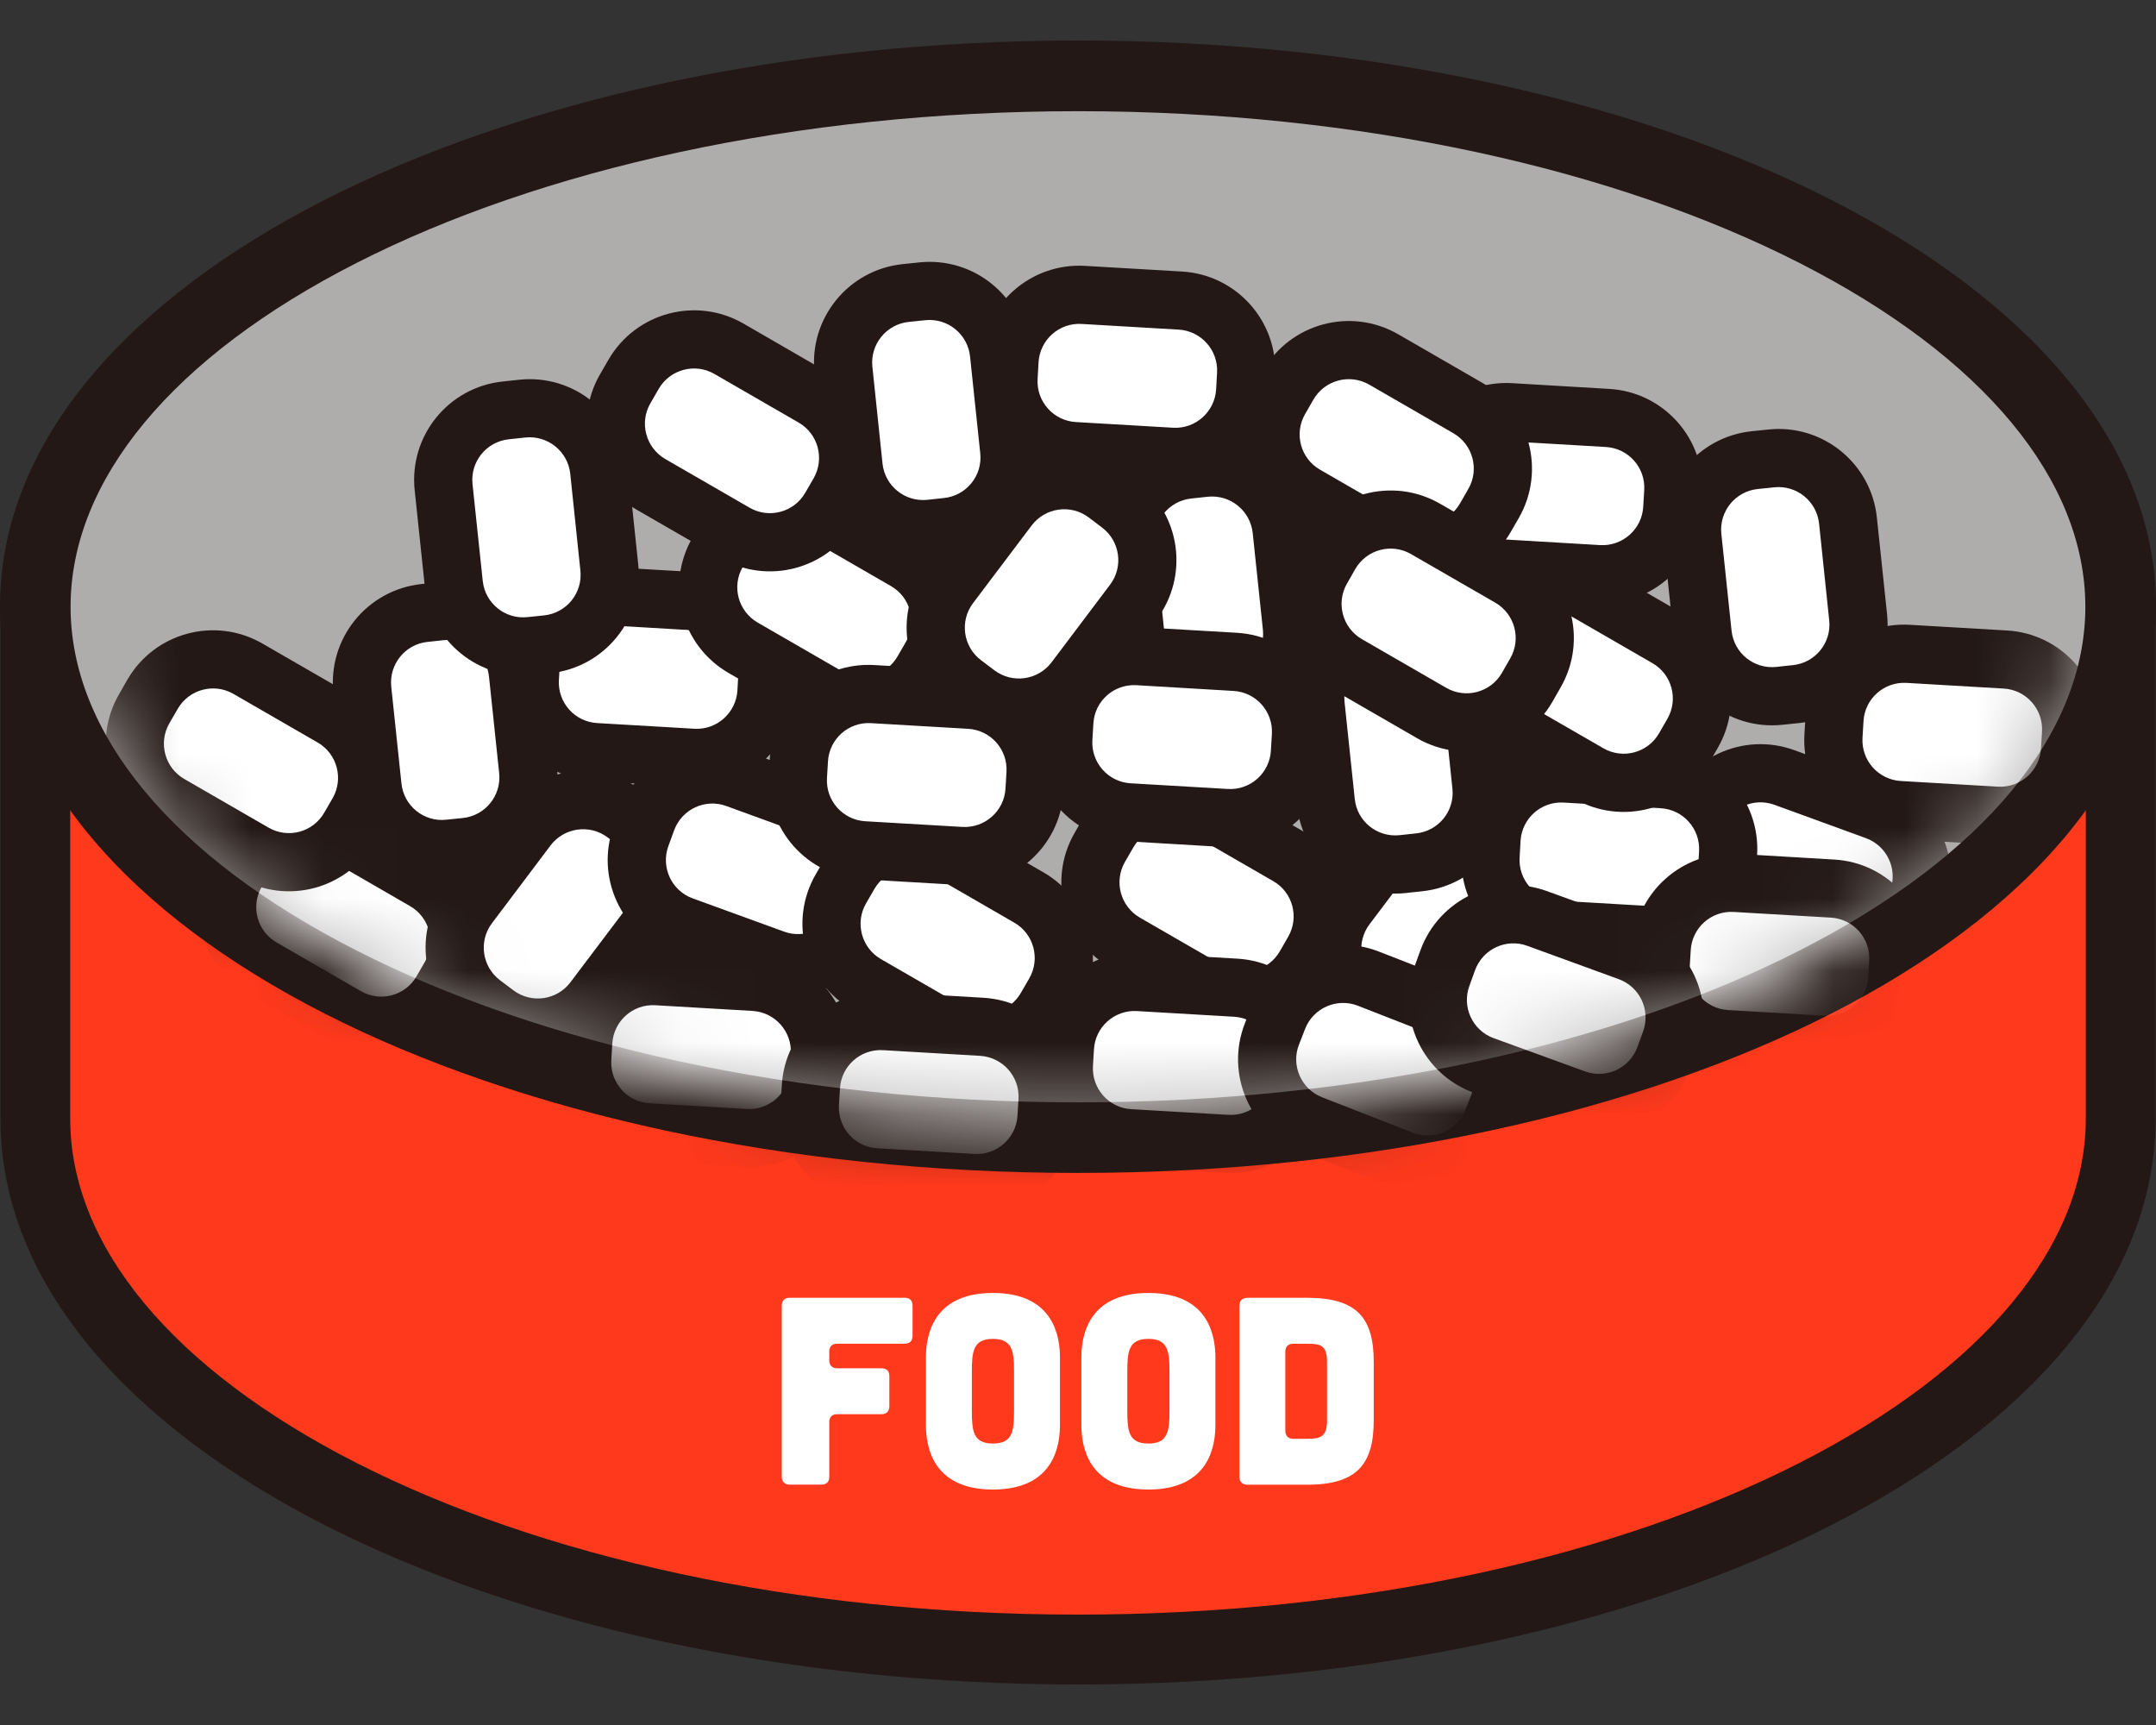 <svg width="30" height="24" viewBox="0 0 30 24" fill="none" xmlns="http://www.w3.org/2000/svg">
<rect x="0" y="0" width="30" height="24" fill="#333333" stroke="none"/>
<path d="M29.508 15.564C29.508 19.643 23.012 22.95 15 22.95C6.987 22.95 0.491 19.643 0.491 15.564V8.442H29.508V15.564Z" fill="#FF391C"/>
<path d="M29.023 8.927H0.977V15.564C0.977 17.325 2.39 19.045 4.961 20.354C7.505 21.649 11.054 22.464 15 22.464C18.946 22.464 22.494 21.649 25.038 20.354C27.609 19.045 29.023 17.325 29.023 15.564V8.927ZM29.994 15.564C29.994 17.882 28.16 19.855 25.48 21.22C22.773 22.598 19.067 23.436 15 23.436C10.934 23.436 7.227 22.598 4.521 21.22C1.84 19.855 0.006 17.882 0.006 15.564V8.442C0.006 8.173 0.223 7.956 0.491 7.956H29.508C29.776 7.956 29.994 8.173 29.994 8.442V15.564Z" fill="#231815"/>
<path d="M15 15.828C23.012 15.828 29.508 12.521 29.508 8.442C29.508 4.362 23.012 1.055 15 1.055C6.987 1.055 0.491 4.362 0.491 8.442C0.491 12.521 6.987 15.828 15 15.828Z" fill="#AFACAC"/>
<path d="M29.017 8.441C29.016 6.684 27.606 4.965 25.036 3.657C22.493 2.362 18.945 1.547 15 1.547C11.055 1.547 7.507 2.362 4.964 3.657C2.394 4.965 0.983 6.683 0.982 8.441C0.982 10.199 2.394 11.918 4.964 13.226C7.507 14.521 11.055 15.337 15 15.337C18.945 15.337 22.493 14.521 25.036 13.226C27.606 11.918 29.017 10.199 29.017 8.441ZM30 8.441C30 10.763 28.162 12.737 25.481 14.102C22.774 15.481 19.067 16.319 15 16.319C10.933 16.319 7.226 15.481 4.518 14.102C1.837 12.737 0 10.763 0 8.441C0 6.12 1.837 4.146 4.518 2.781C7.226 1.402 10.933 0.564 15 0.564C19.067 0.564 22.774 1.402 25.481 2.781C28.162 4.146 30 6.12 30 8.441Z" fill="#231815"/>
<mask id="mask0_998_2619" style="mask-type:luminance" maskUnits="userSpaceOnUse" x="1" y="1" width="28" height="15">
<path d="M15.001 15.527C22.732 15.527 28.999 12.38 28.999 8.498C28.999 4.615 22.732 1.468 15.001 1.468C7.269 1.468 1.002 4.615 1.002 8.498C1.002 12.38 7.269 15.527 15.001 15.527Z" fill="white"/>
</mask>
<g mask="url(#mask0_998_2619)">
<path d="M5.908 12.256L4.735 11.579C4.27 11.311 3.676 11.47 3.408 11.934L3.291 12.137C3.023 12.601 3.182 13.195 3.647 13.464L4.82 14.141C5.285 14.409 5.879 14.25 6.147 13.785L6.264 13.583C6.532 13.119 6.373 12.524 5.908 12.256Z" fill="white"/>
<path d="M5.913 13.381C6.069 13.11 5.977 12.763 5.706 12.607L4.533 11.929C4.262 11.773 3.914 11.866 3.758 12.137L3.641 12.339C3.485 12.61 3.578 12.957 3.849 13.113L5.022 13.79C5.293 13.947 5.64 13.854 5.796 13.583L5.913 13.381ZM6.497 13.988C6.117 14.646 5.276 14.871 4.618 14.492L3.445 13.814C2.786 13.434 2.561 12.593 2.941 11.935L3.058 11.733C3.438 11.075 4.279 10.849 4.937 11.229L6.11 11.906C6.768 12.286 6.994 13.128 6.614 13.786L6.497 13.988Z" fill="#231815"/>
<path d="M8.26 13.911L9.076 12.829C9.399 12.401 9.314 11.792 8.886 11.469L8.699 11.328C8.271 11.005 7.662 11.09 7.339 11.518L6.523 12.6C6.2 13.028 6.285 13.637 6.713 13.96L6.899 14.101C7.328 14.424 7.937 14.339 8.26 13.911Z" fill="white"/>
<path d="M7.143 13.778C7.393 13.966 7.748 13.917 7.937 13.667L8.753 12.586C8.941 12.336 8.891 11.98 8.642 11.791L8.455 11.651C8.206 11.463 7.85 11.513 7.661 11.762L6.846 12.844C6.657 13.093 6.707 13.448 6.956 13.637L7.143 13.778ZM6.469 14.283C5.862 13.825 5.742 12.963 6.199 12.356L7.015 11.275C7.473 10.668 8.336 10.548 8.942 11.005L9.129 11.146C9.735 11.604 9.856 12.466 9.398 13.073L8.582 14.154C8.124 14.761 7.262 14.882 6.655 14.424L6.469 14.283Z" fill="#231815"/>
<path d="M8.285 10.464L9.638 10.543C10.173 10.574 10.633 10.166 10.664 9.63L10.678 9.397C10.709 8.862 10.3 8.402 9.765 8.371L8.413 8.291C7.877 8.26 7.417 8.669 7.386 9.204L7.372 9.437C7.341 9.973 7.75 10.432 8.285 10.464Z" fill="white"/>
<path d="M7.777 9.461C7.758 9.773 7.996 10.042 8.309 10.06L9.661 10.139C9.973 10.158 10.242 9.919 10.261 9.606L10.274 9.373C10.292 9.061 10.053 8.793 9.741 8.775L8.389 8.695C8.076 8.677 7.809 8.916 7.79 9.228L7.777 9.461ZM6.982 9.18C7.027 8.422 7.677 7.843 8.436 7.887L9.788 7.966C10.547 8.011 11.126 8.662 11.081 9.42L11.068 9.653C11.023 10.412 10.372 10.991 9.614 10.947L8.261 10.867C7.503 10.823 6.924 10.172 6.968 9.413L6.982 9.18Z" fill="#231815"/>
<path d="M9.5 12.879L10.773 13.342C11.277 13.526 11.834 13.266 12.018 12.762L12.098 12.543C12.281 12.038 12.021 11.481 11.517 11.297L10.244 10.834C9.74 10.65 9.183 10.91 8.999 11.414L8.919 11.634C8.736 12.138 8.996 12.695 9.5 12.879Z" fill="white"/>
<path d="M9.3 11.772C9.193 12.066 9.344 12.392 9.638 12.499L10.911 12.962C11.205 13.069 11.531 12.917 11.638 12.623L11.718 12.404C11.825 12.11 11.673 11.785 11.379 11.678L10.106 11.214C9.812 11.107 9.487 11.259 9.38 11.553L9.3 11.772ZM8.619 11.276C8.879 10.562 9.669 10.194 10.383 10.454L11.656 10.917C12.37 11.177 12.738 11.966 12.478 12.681L12.398 12.9C12.138 13.614 11.348 13.982 10.634 13.722L9.362 13.259C8.647 12.999 8.279 12.209 8.539 11.495L8.619 11.276Z" fill="#231815"/>
<path d="M9.015 15.754L10.367 15.833C10.903 15.864 11.362 15.456 11.394 14.92L11.407 14.687C11.439 14.152 11.03 13.692 10.494 13.661L9.142 13.582C8.606 13.55 8.147 13.959 8.116 14.494L8.102 14.727C8.071 15.263 8.479 15.723 9.015 15.754Z" fill="white"/>
<path d="M8.506 14.751C8.488 15.063 8.726 15.332 9.039 15.35L10.391 15.43C10.703 15.448 10.972 15.209 10.991 14.896L11.004 14.663C11.022 14.351 10.783 14.083 10.471 14.065L9.119 13.986C8.806 13.967 8.539 14.206 8.52 14.518L8.506 14.751ZM7.712 14.47C7.756 13.712 8.407 13.133 9.166 13.177L10.518 13.257C11.277 13.301 11.856 13.952 11.811 14.71L11.798 14.944C11.753 15.702 11.102 16.281 10.344 16.237L8.991 16.157C8.233 16.113 7.654 15.462 7.698 14.704L7.712 14.47Z" fill="#231815"/>
<path d="M26.425 11.269L27.777 11.348C28.313 11.38 28.773 10.971 28.804 10.436L28.817 10.203C28.849 9.667 28.44 9.207 27.905 9.176L26.552 9.097C26.017 9.066 25.557 9.474 25.526 10.01L25.512 10.243C25.481 10.778 25.889 11.238 26.425 11.269Z" fill="white"/>
<path d="M25.916 10.266C25.898 10.579 26.136 10.847 26.448 10.866L27.801 10.945C28.113 10.963 28.382 10.724 28.4 10.412L28.414 10.179C28.432 9.866 28.193 9.598 27.881 9.58L26.528 9.501C26.216 9.483 25.948 9.721 25.93 10.033L25.916 10.266ZM25.122 9.986C25.166 9.227 25.817 8.648 26.576 8.693L27.928 8.772C28.686 8.816 29.265 9.467 29.221 10.226L29.207 10.459C29.163 11.218 28.512 11.796 27.753 11.752L26.401 11.673C25.642 11.628 25.064 10.977 25.108 10.219L25.122 9.986Z" fill="#231815"/>
<path d="M14.317 12.487L13.144 11.81C12.679 11.542 12.085 11.701 11.817 12.165L11.7 12.368C11.432 12.832 11.591 13.426 12.056 13.694L13.229 14.372C13.694 14.64 14.288 14.481 14.556 14.016L14.673 13.814C14.941 13.35 14.782 12.755 14.317 12.487Z" fill="white"/>
<path d="M14.322 13.612C14.478 13.341 14.386 12.994 14.115 12.838L12.942 12.16C12.671 12.004 12.323 12.097 12.167 12.368L12.05 12.57C11.894 12.841 11.988 13.188 12.258 13.344L13.431 14.021C13.703 14.178 14.049 14.085 14.205 13.814L14.322 13.612ZM14.906 14.219C14.526 14.877 13.685 15.102 13.027 14.723L11.854 14.045C11.196 13.665 10.97 12.824 11.35 12.166L11.467 11.964C11.847 11.305 12.688 11.08 13.346 11.46L14.519 12.137C15.178 12.517 15.403 13.359 15.023 14.017L14.906 14.219Z" fill="#231815"/>
<path d="M4.623 9.981L3.45 9.304C2.985 9.036 2.391 9.195 2.123 9.66L2.006 9.862C1.738 10.326 1.897 10.92 2.362 11.189L3.535 11.866C3.999 12.134 4.593 11.975 4.862 11.511L4.978 11.308C5.247 10.844 5.087 10.25 4.623 9.981Z" fill="white"/>
<path d="M4.628 11.106C4.784 10.835 4.692 10.488 4.421 10.331L3.248 9.654C2.977 9.498 2.629 9.591 2.473 9.862L2.356 10.064C2.2 10.335 2.293 10.682 2.564 10.838L3.737 11.515C4.008 11.672 4.354 11.579 4.511 11.308L4.628 11.106ZM5.212 11.713C4.832 12.371 3.991 12.596 3.332 12.216L2.159 11.539C1.501 11.159 1.276 10.318 1.656 9.66L1.772 9.457C2.152 8.799 2.994 8.574 3.652 8.954L4.825 9.631C5.483 10.011 5.709 10.853 5.329 11.511L5.212 11.713Z" fill="#231815"/>
<path d="M7.348 10.716L7.206 9.369C7.15 8.835 6.672 8.448 6.138 8.504L5.906 8.529C5.373 8.585 4.986 9.063 5.042 9.596L5.183 10.943C5.239 11.477 5.717 11.864 6.251 11.808L6.483 11.784C7.017 11.727 7.404 11.249 7.348 10.716Z" fill="white"/>
<path d="M6.441 11.381C6.752 11.348 6.978 11.069 6.946 10.758L6.804 9.411C6.771 9.1 6.492 8.874 6.18 8.906L5.948 8.931C5.637 8.963 5.412 9.243 5.444 9.554L5.586 10.901C5.619 11.212 5.897 11.438 6.208 11.405L6.441 11.381ZM6.293 12.21C5.537 12.29 4.86 11.742 4.781 10.986L4.639 9.639C4.56 8.883 5.108 8.206 5.864 8.126L6.096 8.102C6.852 8.023 7.529 8.571 7.608 9.327L7.75 10.674C7.829 11.43 7.281 12.107 6.525 12.186L6.293 12.21Z" fill="#231815"/>
<path d="M17.92 11.91L16.747 11.232C16.282 10.964 15.688 11.123 15.42 11.588L15.303 11.79C15.035 12.255 15.194 12.849 15.658 13.117L16.832 13.794C17.296 14.062 17.89 13.903 18.159 13.439L18.275 13.236C18.544 12.772 18.384 12.178 17.92 11.91Z" fill="white"/>
<path d="M17.924 13.034C18.081 12.763 17.989 12.416 17.718 12.26L16.545 11.583C16.274 11.426 15.926 11.519 15.77 11.79L15.653 11.992C15.497 12.263 15.59 12.61 15.861 12.767L17.034 13.444C17.305 13.6 17.651 13.507 17.808 13.236L17.924 13.034ZM18.509 13.641C18.129 14.299 17.287 14.525 16.629 14.145L15.456 13.468C14.798 13.088 14.573 12.246 14.953 11.588L15.069 11.386C15.449 10.728 16.291 10.502 16.949 10.882L18.122 11.56C18.78 11.94 19.006 12.781 18.626 13.439L18.509 13.641Z" fill="#231815"/>
<path d="M20.47 13.927L21.286 12.846C21.609 12.417 21.524 11.808 21.096 11.485L20.909 11.345C20.481 11.021 19.872 11.107 19.549 11.535L18.733 12.616C18.41 13.044 18.495 13.653 18.923 13.977L19.109 14.117C19.538 14.44 20.147 14.355 20.47 13.927Z" fill="white"/>
<path d="M19.353 13.794C19.603 13.982 19.959 13.933 20.147 13.684L20.963 12.602C21.152 12.353 21.102 11.996 20.852 11.808L20.666 11.667C20.416 11.479 20.06 11.529 19.872 11.779L19.056 12.86C18.868 13.11 18.917 13.465 19.167 13.653L19.353 13.794ZM18.679 14.3C18.073 13.842 17.952 12.979 18.41 12.372L19.226 11.291C19.683 10.685 20.546 10.564 21.153 11.022L21.339 11.162C21.946 11.62 22.066 12.483 21.609 13.089L20.793 14.171C20.335 14.777 19.472 14.898 18.866 14.44L18.679 14.3Z" fill="#231815"/>
<path d="M20.89 7.908L22.242 7.987C22.778 8.019 23.237 7.61 23.269 7.074L23.282 6.841C23.314 6.306 22.905 5.846 22.369 5.815L21.017 5.736C20.482 5.704 20.022 6.113 19.991 6.648L19.977 6.882C19.945 7.417 20.354 7.877 20.89 7.908Z" fill="white"/>
<path d="M20.381 6.905C20.363 7.217 20.601 7.486 20.913 7.504L22.265 7.584C22.578 7.602 22.847 7.363 22.865 7.05L22.879 6.817C22.897 6.505 22.658 6.237 22.345 6.219L20.993 6.14C20.681 6.121 20.413 6.36 20.395 6.672L20.381 6.905ZM19.586 6.625C19.631 5.866 20.282 5.287 21.041 5.331L22.393 5.411C23.151 5.455 23.73 6.106 23.686 6.865L23.672 7.098C23.628 7.856 22.977 8.435 22.218 8.391L20.866 8.312C20.107 8.267 19.528 7.616 19.573 6.858L19.586 6.625Z" fill="#231815"/>
<path d="M24.084 12.862L25.357 13.325C25.861 13.509 26.418 13.249 26.602 12.745L26.682 12.526C26.865 12.021 26.605 11.464 26.101 11.281L24.828 10.817C24.324 10.633 23.767 10.893 23.583 11.398L23.503 11.617C23.32 12.121 23.58 12.678 24.084 12.862Z" fill="white"/>
<path d="M23.884 11.755C23.777 12.049 23.928 12.375 24.222 12.482L25.495 12.945C25.789 13.053 26.115 12.9 26.222 12.606L26.302 12.387C26.409 12.093 26.257 11.768 25.963 11.661L24.69 11.197C24.396 11.09 24.071 11.242 23.964 11.536L23.884 11.755ZM23.203 11.259C23.463 10.545 24.253 10.177 24.967 10.437L26.24 10.9C26.954 11.16 27.322 11.95 27.062 12.664L26.982 12.883C26.722 13.597 25.932 13.965 25.218 13.705L23.945 13.242C23.232 12.982 22.863 12.192 23.123 11.478L23.203 11.259Z" fill="#231815"/>
<path d="M21.654 12.934L23.006 13.014C23.541 13.045 24.001 12.636 24.032 12.101L24.046 11.868C24.077 11.332 23.669 10.873 23.133 10.841L21.781 10.762C21.245 10.73 20.786 11.139 20.754 11.675L20.741 11.908C20.709 12.443 21.118 12.903 21.654 12.934Z" fill="white"/>
<path d="M21.145 11.931C21.126 12.244 21.365 12.512 21.677 12.531L23.029 12.61C23.341 12.628 23.61 12.389 23.629 12.077L23.642 11.844C23.66 11.531 23.421 11.263 23.109 11.245L21.757 11.166C21.445 11.148 21.177 11.386 21.158 11.698L21.145 11.931ZM20.35 11.651C20.395 10.892 21.046 10.313 21.804 10.358L23.156 10.437C23.915 10.481 24.494 11.132 24.45 11.891L24.436 12.124C24.392 12.883 23.741 13.462 22.982 13.417L21.63 13.338C20.871 13.293 20.292 12.643 20.337 11.884L20.35 11.651Z" fill="#231815"/>
<path d="M24.021 14.456L25.373 14.535C25.909 14.567 26.368 14.158 26.4 13.622L26.413 13.389C26.445 12.854 26.036 12.394 25.5 12.363L24.148 12.284C23.612 12.252 23.153 12.661 23.121 13.197L23.108 13.43C23.076 13.965 23.485 14.425 24.021 14.456Z" fill="white"/>
<path d="M23.512 13.453C23.494 13.765 23.732 14.034 24.044 14.053L25.396 14.132C25.709 14.15 25.978 13.911 25.996 13.598L26.009 13.365C26.028 13.053 25.788 12.785 25.476 12.767L24.124 12.688C23.812 12.669 23.544 12.908 23.526 13.22L23.512 13.453ZM22.717 13.173C22.762 12.414 23.413 11.835 24.171 11.879L25.523 11.959C26.282 12.003 26.861 12.654 26.817 13.413L26.803 13.646C26.759 14.404 26.108 14.983 25.349 14.939L23.997 14.86C23.238 14.815 22.659 14.164 22.704 13.406L22.717 13.173Z" fill="#231815"/>
<path d="M15.717 15.836L17.069 15.915C17.605 15.946 18.064 15.537 18.096 15.002L18.11 14.769C18.141 14.233 17.732 13.774 17.197 13.742L15.844 13.663C15.309 13.632 14.849 14.041 14.818 14.576L14.804 14.809C14.773 15.345 15.181 15.804 15.717 15.836Z" fill="white"/>
<path d="M15.208 14.833C15.19 15.145 15.428 15.414 15.74 15.432L17.093 15.511C17.405 15.53 17.674 15.29 17.692 14.978L17.706 14.745C17.724 14.433 17.485 14.165 17.172 14.146L15.82 14.067C15.508 14.049 15.24 14.287 15.222 14.6L15.208 14.833ZM14.414 14.552C14.458 13.794 15.109 13.215 15.868 13.259L17.22 13.338C17.978 13.383 18.557 14.034 18.513 14.792L18.499 15.025C18.455 15.784 17.804 16.363 17.045 16.319L15.693 16.239C14.934 16.195 14.355 15.544 14.4 14.785L14.414 14.552Z" fill="#231815"/>
<path d="M23.196 8.877L22.023 8.199C21.558 7.931 20.964 8.09 20.696 8.555L20.579 8.757C20.311 9.222 20.47 9.816 20.935 10.084L22.108 10.761C22.573 11.03 23.167 10.87 23.435 10.406L23.552 10.204C23.82 9.739 23.661 9.145 23.196 8.877Z" fill="white"/>
<path d="M23.201 10.001C23.357 9.73 23.265 9.383 22.994 9.227L21.821 8.55C21.55 8.393 21.202 8.486 21.046 8.757L20.929 8.959C20.773 9.23 20.866 9.577 21.137 9.734L22.311 10.411C22.581 10.567 22.928 10.474 23.084 10.204L23.201 10.001ZM23.785 10.608C23.405 11.266 22.564 11.492 21.906 11.112L20.733 10.435C20.075 10.055 19.849 9.213 20.229 8.555L20.346 8.353C20.726 7.695 21.567 7.469 22.225 7.849L23.398 8.527C24.056 8.907 24.282 9.748 23.902 10.406L23.785 10.608Z" fill="#231815"/>
<path d="M20.427 5.678L19.253 5.001C18.789 4.733 18.195 4.892 17.926 5.356L17.81 5.559C17.541 6.023 17.701 6.617 18.165 6.885L19.338 7.563C19.803 7.831 20.397 7.672 20.665 7.207L20.782 7.005C21.05 6.54 20.891 5.946 20.427 5.678Z" fill="white"/>
<path d="M20.431 6.803C20.588 6.532 20.495 6.185 20.224 6.028L19.052 5.351C18.78 5.195 18.433 5.288 18.276 5.559L18.16 5.761C18.003 6.032 18.097 6.379 18.368 6.535L19.541 7.212C19.812 7.369 20.158 7.276 20.315 7.005L20.431 6.803ZM21.016 7.41C20.636 8.068 19.794 8.293 19.136 7.914L17.963 7.236C17.305 6.856 17.08 6.015 17.459 5.357L17.576 5.155C17.956 4.496 18.798 4.271 19.456 4.651L20.629 5.328C21.287 5.708 21.512 6.55 21.133 7.208L21.016 7.41Z" fill="#231815"/>
<path d="M25.855 8.589L25.714 7.242C25.658 6.709 25.18 6.322 24.646 6.378L24.414 6.402C23.881 6.458 23.494 6.936 23.55 7.47L23.691 8.817C23.747 9.35 24.225 9.738 24.759 9.681L24.991 9.657C25.524 9.601 25.912 9.123 25.855 8.589Z" fill="white"/>
<path d="M24.948 9.254C25.259 9.222 25.486 8.943 25.453 8.632L25.312 7.285C25.279 6.974 25 6.747 24.688 6.78L24.456 6.804C24.145 6.837 23.919 7.117 23.952 7.428L24.094 8.775C24.127 9.086 24.405 9.311 24.716 9.279L24.948 9.254ZM24.801 10.084C24.045 10.163 23.368 9.615 23.289 8.859L23.147 7.512C23.068 6.757 23.616 6.08 24.372 6L24.604 5.976C25.36 5.896 26.037 6.444 26.116 7.2L26.258 8.547C26.337 9.303 25.789 9.98 25.033 10.06L24.801 10.084Z" fill="#231815"/>
<path d="M20.612 10.93L20.471 9.583C20.415 9.049 19.937 8.662 19.403 8.718L19.171 8.743C18.637 8.799 18.25 9.277 18.306 9.81L18.448 11.158C18.504 11.691 18.982 12.078 19.516 12.022L19.748 11.998C20.281 11.942 20.668 11.464 20.612 10.93Z" fill="white"/>
<path d="M19.705 11.595C20.016 11.562 20.243 11.284 20.21 10.973L20.069 9.626C20.036 9.314 19.756 9.088 19.445 9.121L19.213 9.145C18.902 9.178 18.676 9.457 18.709 9.768L18.851 11.116C18.883 11.427 19.162 11.652 19.473 11.62L19.705 11.595ZM19.558 12.425C18.802 12.504 18.125 11.956 18.045 11.2L17.904 9.853C17.824 9.097 18.373 8.42 19.128 8.341L19.361 8.316C20.116 8.237 20.793 8.785 20.873 9.541L21.014 10.888C21.094 11.644 20.546 12.321 19.79 12.4L19.558 12.425Z" fill="#231815"/>
<path d="M17.975 8.721L17.833 7.374C17.777 6.84 17.299 6.453 16.765 6.509L16.533 6.534C16 6.59 15.613 7.068 15.669 7.601L15.81 8.949C15.866 9.482 16.344 9.869 16.878 9.813L17.11 9.789C17.644 9.733 18.031 9.255 17.975 8.721Z" fill="white"/>
<path d="M17.067 9.386C17.379 9.353 17.605 9.075 17.573 8.763L17.431 7.416C17.398 7.105 17.119 6.879 16.807 6.911L16.575 6.936C16.264 6.969 16.039 7.248 16.071 7.559L16.213 8.906C16.246 9.217 16.524 9.443 16.835 9.41L17.067 9.386ZM16.92 10.216C16.164 10.295 15.487 9.747 15.408 8.991L15.266 7.644C15.187 6.888 15.735 6.211 16.491 6.132L16.723 6.107C17.479 6.028 18.156 6.576 18.235 7.332L18.377 8.679C18.456 9.435 17.908 10.112 17.152 10.191L16.92 10.216Z" fill="#231815"/>
<path d="M20.303 14.11L19.041 13.617C18.542 13.421 17.978 13.668 17.783 14.168L17.698 14.385C17.503 14.885 17.75 15.448 18.25 15.644L19.511 16.137C20.011 16.332 20.574 16.085 20.77 15.585L20.855 15.368C21.05 14.868 20.803 14.305 20.303 14.11Z" fill="white"/>
<path d="M20.477 15.221C20.591 14.929 20.448 14.6 20.156 14.486L18.895 13.993C18.603 13.879 18.273 14.024 18.16 14.315L18.075 14.533C17.961 14.824 18.106 15.153 18.397 15.267L19.659 15.759C19.95 15.873 20.278 15.729 20.392 15.438L20.477 15.221ZM21.146 15.733C20.87 16.44 20.072 16.79 19.364 16.514L18.102 16.021C17.395 15.744 17.045 14.946 17.322 14.238L17.407 14.021C17.683 13.313 18.481 12.963 19.189 13.24L20.451 13.733C21.158 14.01 21.508 14.807 21.231 15.515L21.146 15.733Z" fill="#231815"/>
<path d="M8.478 7.897L8.337 6.55C8.281 6.016 7.803 5.629 7.269 5.685L7.037 5.71C6.504 5.766 6.117 6.244 6.173 6.777L6.314 8.125C6.37 8.658 6.848 9.045 7.382 8.989L7.614 8.965C8.148 8.909 8.535 8.431 8.478 7.897Z" fill="white"/>
<path d="M7.571 8.562C7.883 8.529 8.109 8.251 8.076 7.939L7.935 6.592C7.902 6.281 7.623 6.055 7.311 6.087L7.079 6.112C6.768 6.145 6.542 6.424 6.575 6.735L6.717 8.082C6.75 8.393 7.028 8.619 7.339 8.586L7.571 8.562ZM7.424 9.392C6.668 9.471 5.991 8.923 5.912 8.167L5.77 6.82C5.691 6.064 6.239 5.387 6.995 5.308L7.227 5.283C7.983 5.204 8.66 5.752 8.739 6.508L8.881 7.855C8.96 8.611 8.412 9.288 7.656 9.367L7.424 9.392Z" fill="#231815"/>
<path d="M12.601 7.805L11.428 7.128C10.963 6.859 10.37 7.018 10.101 7.483L9.985 7.685C9.716 8.15 9.875 8.744 10.34 9.012L11.513 9.689C11.978 9.958 12.572 9.799 12.84 9.334L12.957 9.132C13.225 8.667 13.066 8.073 12.601 7.805Z" fill="white"/>
<path d="M12.606 8.93C12.763 8.659 12.67 8.312 12.399 8.155L11.226 7.478C10.955 7.321 10.608 7.415 10.451 7.686L10.335 7.888C10.178 8.159 10.272 8.505 10.543 8.662L11.716 9.339C11.987 9.495 12.333 9.403 12.489 9.132L12.606 8.93ZM13.191 9.537C12.81 10.194 11.969 10.42 11.311 10.04L10.138 9.363C9.48 8.983 9.254 8.142 9.634 7.483L9.751 7.281C10.131 6.623 10.972 6.398 11.631 6.778L12.804 7.455C13.462 7.835 13.687 8.676 13.307 9.334L13.191 9.537Z" fill="#231815"/>
<path d="M14.953 9.459L15.769 8.378C16.093 7.949 16.007 7.34 15.579 7.017L15.393 6.877C14.965 6.553 14.355 6.639 14.032 7.067L13.216 8.148C12.893 8.576 12.978 9.185 13.406 9.509L13.593 9.649C14.021 9.972 14.63 9.887 14.953 9.459Z" fill="white"/>
<path d="M13.837 9.326C14.086 9.514 14.442 9.465 14.631 9.216L15.447 8.134C15.635 7.885 15.585 7.528 15.335 7.34L15.149 7.199C14.899 7.011 14.544 7.061 14.355 7.311L13.539 8.392C13.351 8.642 13.401 8.997 13.65 9.185L13.837 9.326ZM13.163 9.832C12.556 9.374 12.435 8.511 12.893 7.904L13.709 6.823C14.167 6.217 15.03 6.096 15.636 6.554L15.823 6.694C16.429 7.152 16.55 8.015 16.092 8.621L15.276 9.703C14.818 10.309 13.956 10.43 13.349 9.972L13.163 9.832Z" fill="#231815"/>
<path d="M14.947 6.276L16.299 6.355C16.834 6.386 17.294 5.977 17.325 5.442L17.339 5.209C17.37 4.673 16.962 4.214 16.426 4.182L15.074 4.103C14.538 4.072 14.079 4.481 14.047 5.016L14.034 5.249C14.002 5.785 14.411 6.244 14.947 6.276Z" fill="white"/>
<path d="M14.438 5.273C14.419 5.585 14.658 5.854 14.97 5.872L16.322 5.951C16.634 5.97 16.903 5.73 16.922 5.418L16.935 5.185C16.953 4.873 16.714 4.605 16.402 4.586L15.05 4.507C14.738 4.489 14.47 4.727 14.451 5.04L14.438 5.273ZM13.643 4.992C13.688 4.234 14.339 3.655 15.097 3.699L16.449 3.778C17.208 3.823 17.787 4.474 17.742 5.232L17.729 5.465C17.684 6.224 17.034 6.803 16.275 6.758L14.923 6.679C14.164 6.635 13.585 5.984 13.629 5.225L13.643 4.992Z" fill="#231815"/>
<path d="M20.645 14.824L21.918 15.288C22.422 15.471 22.98 15.211 23.163 14.707L23.243 14.488C23.427 13.984 23.167 13.426 22.663 13.243L21.39 12.779C20.886 12.596 20.328 12.856 20.145 13.36L20.065 13.579C19.881 14.083 20.141 14.64 20.645 14.824Z" fill="white"/>
<path d="M20.446 13.717C20.338 14.011 20.49 14.337 20.784 14.444L22.056 14.907C22.351 15.014 22.677 14.862 22.784 14.568L22.864 14.349C22.97 14.055 22.818 13.73 22.524 13.623L21.251 13.159C20.957 13.052 20.633 13.204 20.525 13.498L20.446 13.717ZM19.765 13.221C20.025 12.507 20.814 12.139 21.528 12.399L22.801 12.862C23.515 13.122 23.883 13.912 23.623 14.626L23.544 14.845C23.284 15.559 22.494 15.927 21.78 15.667L20.507 15.204C19.793 14.944 19.425 14.154 19.685 13.44L19.765 13.221Z" fill="#231815"/>
<path d="M15.709 11.302L17.062 11.381C17.597 11.412 18.057 11.004 18.088 10.468L18.102 10.235C18.133 9.699 17.724 9.24 17.189 9.209L15.836 9.129C15.301 9.098 14.841 9.507 14.81 10.042L14.796 10.275C14.765 10.811 15.174 11.27 15.709 11.302Z" fill="white"/>
<path d="M15.2 10.299C15.182 10.611 15.42 10.88 15.733 10.898L17.085 10.977C17.397 10.996 17.666 10.757 17.684 10.444L17.698 10.211C17.716 9.899 17.477 9.631 17.165 9.613L15.812 9.533C15.5 9.515 15.232 9.753 15.214 10.066L15.2 10.299ZM14.406 10.018C14.45 9.26 15.101 8.681 15.86 8.725L17.212 8.804C17.971 8.849 18.549 9.5 18.505 10.258L18.492 10.491C18.447 11.25 17.796 11.829 17.038 11.785L15.685 11.705C14.927 11.661 14.348 11.01 14.392 10.251L14.406 10.018Z" fill="#231815"/>
<path d="M12.016 11.829L13.368 11.909C13.904 11.94 14.363 11.531 14.395 10.996L14.408 10.763C14.44 10.227 14.031 9.767 13.495 9.736L12.143 9.657C11.607 9.626 11.148 10.034 11.117 10.57L11.103 10.803C11.072 11.338 11.48 11.798 12.016 11.829Z" fill="white"/>
<path d="M11.507 10.826C11.489 11.139 11.727 11.407 12.039 11.426L13.391 11.505C13.704 11.523 13.973 11.284 13.991 10.972L14.005 10.739C14.023 10.426 13.784 10.158 13.471 10.14L12.119 10.061C11.807 10.043 11.539 10.281 11.521 10.593L11.507 10.826ZM10.712 10.546C10.757 9.787 11.408 9.208 12.166 9.253L13.519 9.332C14.277 9.376 14.856 10.027 14.812 10.786L14.798 11.019C14.754 11.778 14.103 12.357 13.344 12.312L11.992 12.233C11.233 12.188 10.654 11.538 10.699 10.779L10.712 10.546Z" fill="#231815"/>
<path d="M12.183 16.38L13.535 16.459C14.071 16.49 14.53 16.081 14.562 15.546L14.575 15.313C14.607 14.777 14.198 14.318 13.662 14.286L12.31 14.207C11.774 14.176 11.315 14.585 11.284 15.12L11.27 15.353C11.239 15.889 11.647 16.348 12.183 16.38Z" fill="white"/>
<path d="M11.674 15.377C11.656 15.689 11.894 15.958 12.206 15.976L13.558 16.055C13.871 16.073 14.14 15.834 14.158 15.522L14.172 15.289C14.19 14.977 13.951 14.709 13.638 14.69L12.286 14.611C11.974 14.593 11.706 14.831 11.688 15.143L11.674 15.377ZM10.879 15.096C10.924 14.338 11.575 13.759 12.334 13.803L13.686 13.882C14.444 13.927 15.023 14.578 14.979 15.336L14.965 15.569C14.921 16.328 14.27 16.907 13.511 16.862L12.159 16.783C11.4 16.739 10.821 16.088 10.866 15.329L10.879 15.096Z" fill="#231815"/>
<path d="M21.01 8.036L19.836 7.358C19.372 7.09 18.778 7.249 18.509 7.714L18.393 7.916C18.125 8.381 18.284 8.975 18.748 9.243L19.922 9.92C20.386 10.189 20.98 10.03 21.248 9.565L21.365 9.363C21.633 8.898 21.474 8.304 21.01 8.036Z" fill="white"/>
<path d="M21.014 9.161C21.171 8.89 21.078 8.543 20.808 8.386L19.634 7.709C19.363 7.552 19.016 7.645 18.859 7.916L18.743 8.119C18.587 8.39 18.68 8.736 18.951 8.893L20.124 9.57C20.395 9.726 20.741 9.634 20.898 9.363L21.014 9.161ZM21.599 9.768C21.219 10.425 20.377 10.651 19.719 10.271L18.546 9.594C17.888 9.214 17.663 8.372 18.043 7.714L18.159 7.512C18.539 6.854 19.381 6.629 20.039 7.009L21.212 7.686C21.87 8.066 22.095 8.907 21.715 9.565L21.599 9.768Z" fill="#231815"/>
<path d="M11.316 5.53L10.143 4.852C9.678 4.584 9.084 4.743 8.816 5.208L8.699 5.41C8.431 5.875 8.59 6.469 9.055 6.737L10.228 7.414C10.693 7.683 11.287 7.523 11.555 7.059L11.672 6.857C11.94 6.392 11.781 5.798 11.316 5.53Z" fill="white"/>
<path d="M11.321 6.655C11.477 6.384 11.385 6.036 11.114 5.88L9.941 5.203C9.67 5.046 9.323 5.139 9.166 5.41L9.049 5.613C8.893 5.883 8.987 6.23 9.258 6.387L10.431 7.064C10.701 7.22 11.048 7.127 11.204 6.857L11.321 6.655ZM11.905 7.261C11.525 7.919 10.684 8.145 10.026 7.765L8.853 7.088C8.195 6.708 7.969 5.866 8.349 5.208L8.466 5.006C8.846 4.348 9.687 4.122 10.345 4.502L11.518 5.18C12.177 5.56 12.402 6.401 12.022 7.059L11.905 7.261Z" fill="#231815"/>
<path d="M14.042 6.264L13.9 4.917C13.844 4.384 13.366 3.997 12.833 4.053L12.601 4.077C12.067 4.133 11.68 4.611 11.736 5.145L11.878 6.492C11.934 7.026 12.412 7.413 12.945 7.356L13.178 7.332C13.711 7.276 14.098 6.798 14.042 6.264Z" fill="white"/>
<path d="M13.135 6.929C13.446 6.897 13.673 6.618 13.64 6.307L13.498 4.96C13.466 4.649 13.186 4.422 12.875 4.455L12.643 4.479C12.332 4.512 12.106 4.792 12.139 5.103L12.28 6.45C12.313 6.761 12.592 6.986 12.903 6.954L13.135 6.929ZM12.987 7.759C12.232 7.838 11.555 7.29 11.475 6.534L11.334 5.187C11.254 4.432 11.802 3.755 12.558 3.675L12.79 3.651C13.546 3.571 14.223 4.119 14.303 4.875L14.444 6.222C14.524 6.978 13.975 7.655 13.22 7.735L12.987 7.759Z" fill="#231815"/>
</g>
<path d="M12.587 18.056C12.661 18.056 12.698 18.093 12.698 18.168V18.584C12.698 18.654 12.661 18.695 12.587 18.695H11.65C11.58 18.695 11.539 18.732 11.539 18.806V18.925C11.539 18.996 11.58 19.037 11.65 19.037H12.263C12.338 19.037 12.375 19.074 12.375 19.148V19.564C12.375 19.635 12.338 19.676 12.263 19.676H11.65C11.58 19.676 11.539 19.713 11.539 19.787V20.545C11.539 20.616 11.502 20.656 11.428 20.656H10.989C10.919 20.656 10.878 20.616 10.878 20.545V18.167C10.878 18.093 10.919 18.056 10.989 18.056H12.587V18.056Z" fill="white"/>
<path d="M14.749 19.821C14.749 20.066 14.697 20.724 13.816 20.724C12.936 20.724 12.884 20.066 12.884 19.821V18.892C12.884 18.647 12.936 17.989 13.816 17.989C14.697 17.989 14.749 18.647 14.749 18.892V19.821ZM14.11 19.089C14.11 18.803 14.091 18.628 13.816 18.628C13.541 18.628 13.523 18.803 13.523 19.089V19.624C13.523 19.91 13.541 20.084 13.816 20.084C14.091 20.084 14.11 19.91 14.11 19.624V19.089Z" fill="white"/>
<path d="M16.912 19.821C16.912 20.066 16.86 20.724 15.979 20.724C15.099 20.724 15.047 20.066 15.047 19.821V18.892C15.047 18.647 15.099 17.989 15.979 17.989C16.86 17.989 16.912 18.647 16.912 18.892V19.821ZM16.273 19.089C16.273 18.803 16.254 18.628 15.979 18.628C15.704 18.628 15.686 18.803 15.686 19.089V19.624C15.686 19.91 15.704 20.084 15.979 20.084C16.254 20.084 16.273 19.91 16.273 19.624V19.089Z" fill="white"/>
<path d="M18.186 18.056C18.884 18.056 19.115 18.338 19.115 18.948V19.762C19.115 20.371 18.884 20.657 18.186 20.657H17.358C17.287 20.657 17.246 20.616 17.246 20.545V18.171C17.246 18.097 17.283 18.06 17.358 18.056H18.186ZM18.197 20.018C18.375 20.018 18.465 19.988 18.465 19.765V18.948C18.465 18.718 18.375 18.696 18.197 18.696H17.996C17.926 18.696 17.885 18.733 17.885 18.807V19.907C17.885 19.977 17.926 20.018 17.996 20.018H18.197Z" fill="white"/>
</svg>
